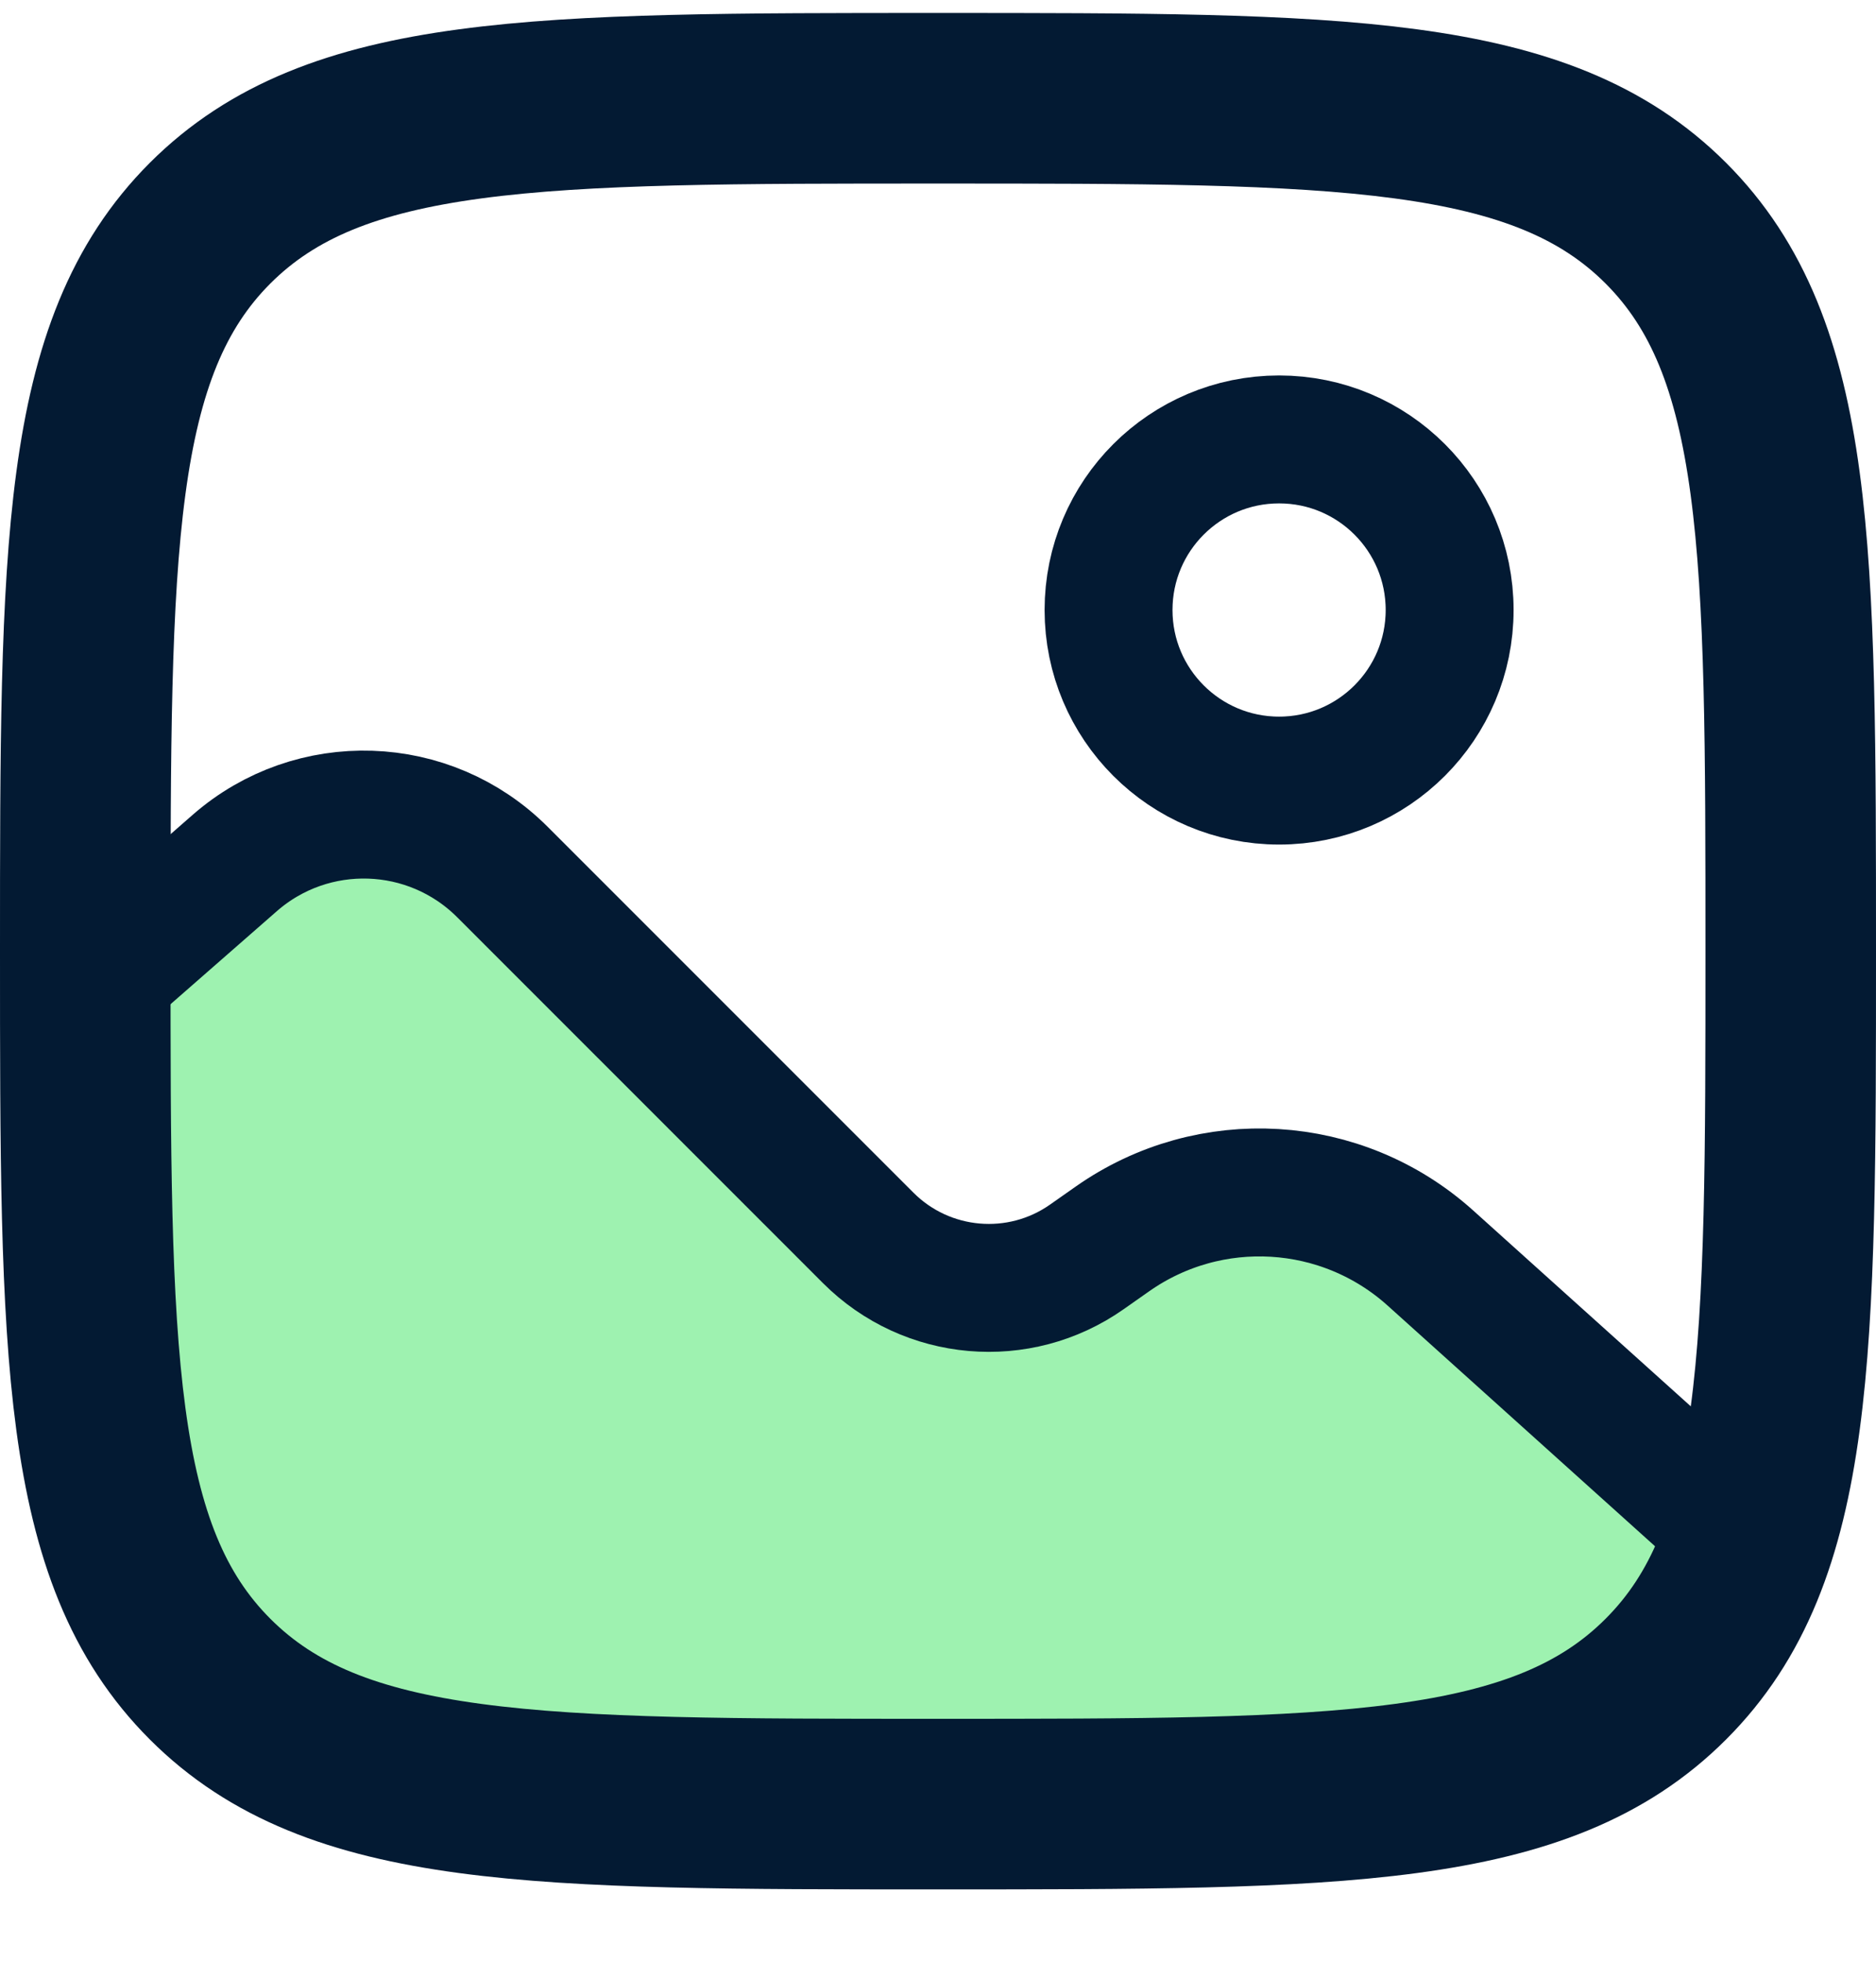 <?xml version="1.0" encoding="UTF-8"?>
<svg width="22" height="23" viewBox="0 0 22 23" fill="none" xmlns="http://www.w3.org/2000/svg">
<g id="Visuel">
<path id="Vector 8" d="M4 9.652L1 12.152L1.066 13.243L1.5 17.152L2.5 20.652H6.5L16 21.152L20 19.152V17.652L17.5 15.652L15 14.152L12.5 15.152L9.5 14.152L7 11.152L4 9.652Z" fill="#9EF2B0"/>
<path id="Vector" d="M1 11.152C1 6.438 1 4.081 2.464 2.616C3.929 1.152 6.286 1.152 11 1.152C15.714 1.152 18.071 1.152 19.535 2.616C21 4.081 21 6.438 21 11.152C21 15.866 21 18.223 19.535 19.687C18.071 21.152 15.714 21.152 11 21.152C6.286 21.152 3.929 21.152 2.464 19.687C1 18.223 1 15.866 1 11.152Z" stroke="#031A33" stroke-width="2"/>
<path id="Vector_2" d="M15 9.152C16.105 9.152 17 8.256 17 7.152C17 6.047 16.105 5.152 15 5.152C13.895 5.152 13 6.047 13 7.152C13 8.256 13.895 9.152 15 9.152Z" stroke="#031A33" stroke-width="1.5"/>
<path id="Vector_3" d="M1 11.652L2.752 10.119C3.663 9.322 5.036 9.368 5.892 10.224L10.182 14.514C10.869 15.201 11.951 15.295 12.746 14.736L13.045 14.526C14.189 13.722 15.737 13.815 16.776 14.751L20 17.652" stroke="#031A33" stroke-width="1.5" stroke-linecap="round"/>
</g>
</svg>
